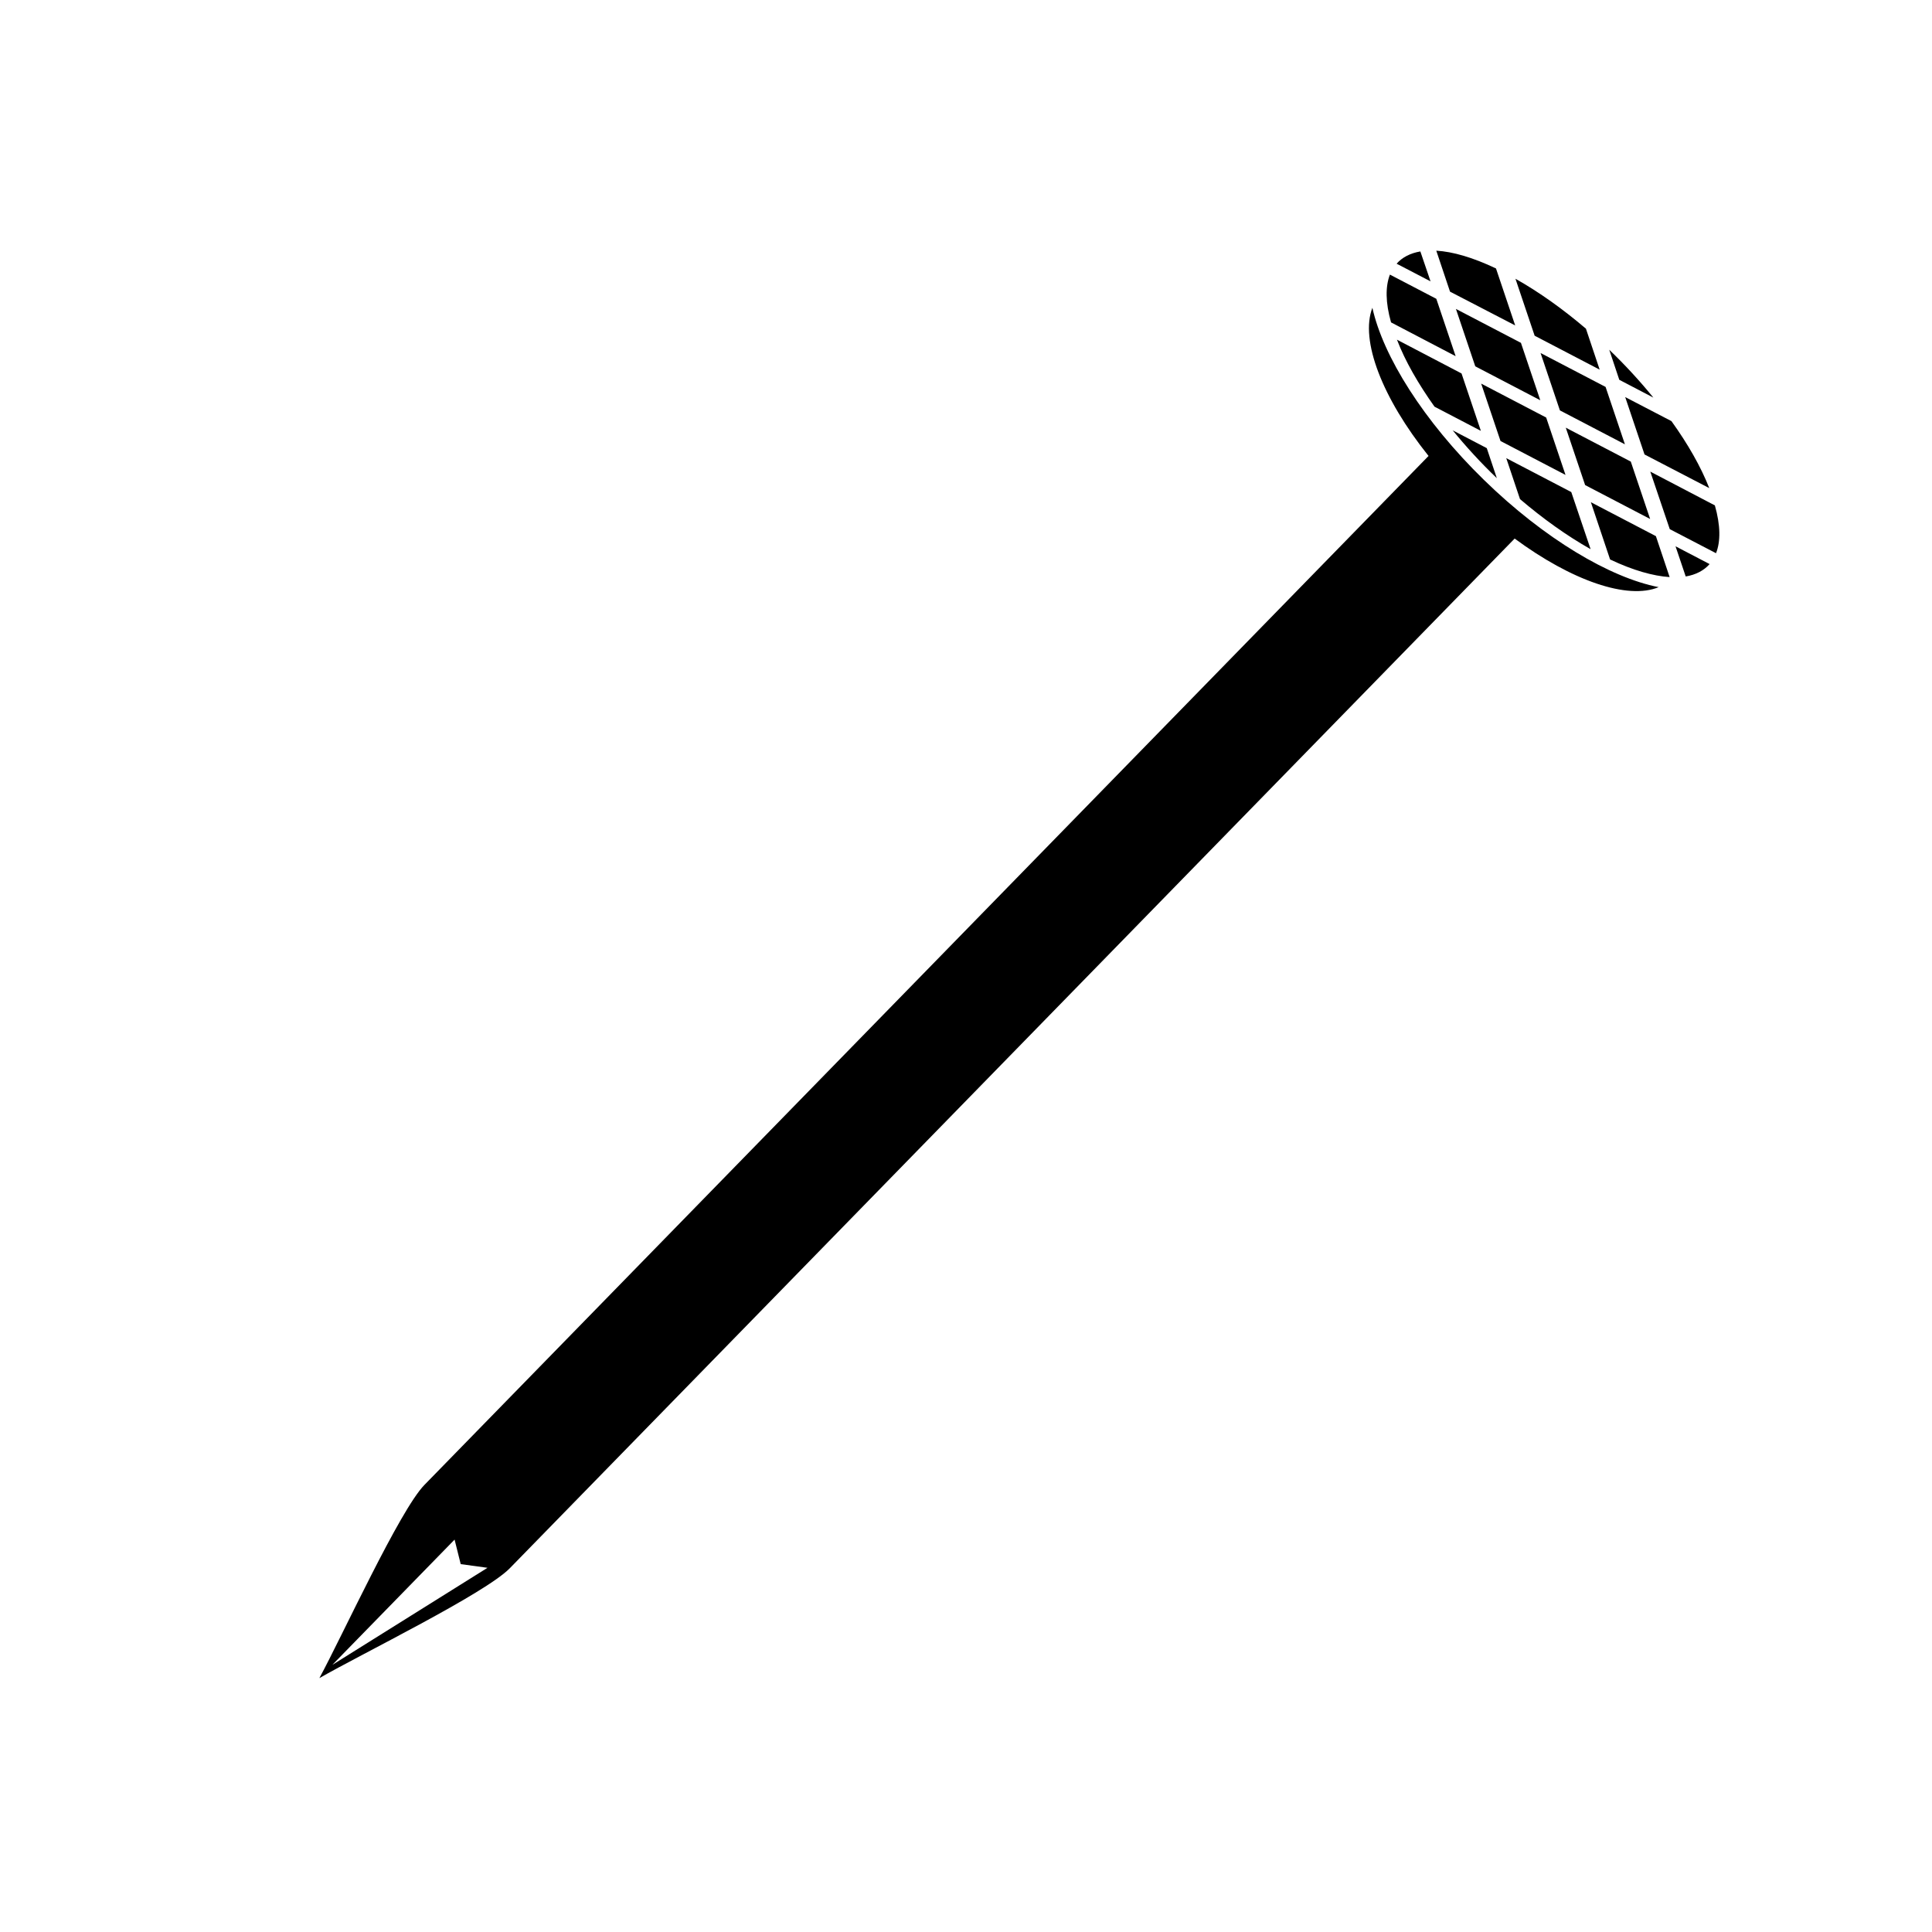 <?xml version="1.0" encoding="UTF-8"?>
<!-- Uploaded to: SVG Repo, www.svgrepo.com, Generator: SVG Repo Mixer Tools -->
<svg fill="#000000" width="800px" height="800px" version="1.1" viewBox="144 144 512 512" xmlns="http://www.w3.org/2000/svg">
 <path d="m522.58 264.83c-12.254-15.309-18.211-30.66-14.883-39.262 2.832 12.824 13.527 29.961 29.555 45.605 16.027 15.637 33.426 25.91 46.316 28.43-8.254 3.418-23.059-1.715-38.168-12.879l-266.29 272.87c-6.551 6.715-39.43 22.77-50.473 29.125 6.082-11.199 21.289-44.492 27.844-51.207zm-258.11 287.18 1.625 6.5 7.098 0.973-41.125 25.727zm281.14-334.14c6.305 3.543 12.656 8.102 18.68 13.234l3.637 10.852-17.23-8.988zm-0.07 12.371-17.27-8.953-3.637-10.855c4.375 0.25 9.715 1.805 15.82 4.707zm-22.43-11.68-8.992-4.68c1.484-1.676 3.621-2.793 6.293-3.246zm47.359 18.125c4.195 4.019 8.133 8.309 11.691 12.68l-9.031-4.715zm16.48 18.914c4.336 6.016 7.801 12.086 10.023 17.75l-17.156-8.914-5.121-15.211zm-12.328 6.148-17.23-8.992-5.125-15.207 17.23 8.988zm-22.43-11.68-17.23-8.992-5.125-15.211 17.23 8.992zm-22.43-11.68-17.117-8.953c-1.496-5.258-1.512-9.52-0.301-12.664l12.297 6.414zm68.699 39.547c1.5 5.258 1.547 9.559 0.305 12.668l-12.258-6.375-5.16-15.246zm-17.156 3.602-17.227-8.988-5.129-15.211 17.23 8.988zm-22.426-11.68-17.227-8.988-5.125-15.211 17.227 8.992zm-22.43-11.676-12.293-6.414c-4.297-6.055-7.766-12.051-9.945-17.75l17.113 8.953zm60.617 35.305c-1.523 1.719-3.656 2.836-6.332 3.285l-2.699-8zm-10.594 3.449c-4.34-0.285-9.676-1.766-15.781-4.672l-5.09-15.172 17.23 8.992zm-20.941-7.398c-6.301-3.543-12.652-8.105-18.715-13.273l-3.641-10.852 17.23 8.988zm-24.852-18.816c-4.199-4.019-8.137-8.309-11.699-12.676l9.031 4.715z" fill-rule="evenodd"/>
</svg>